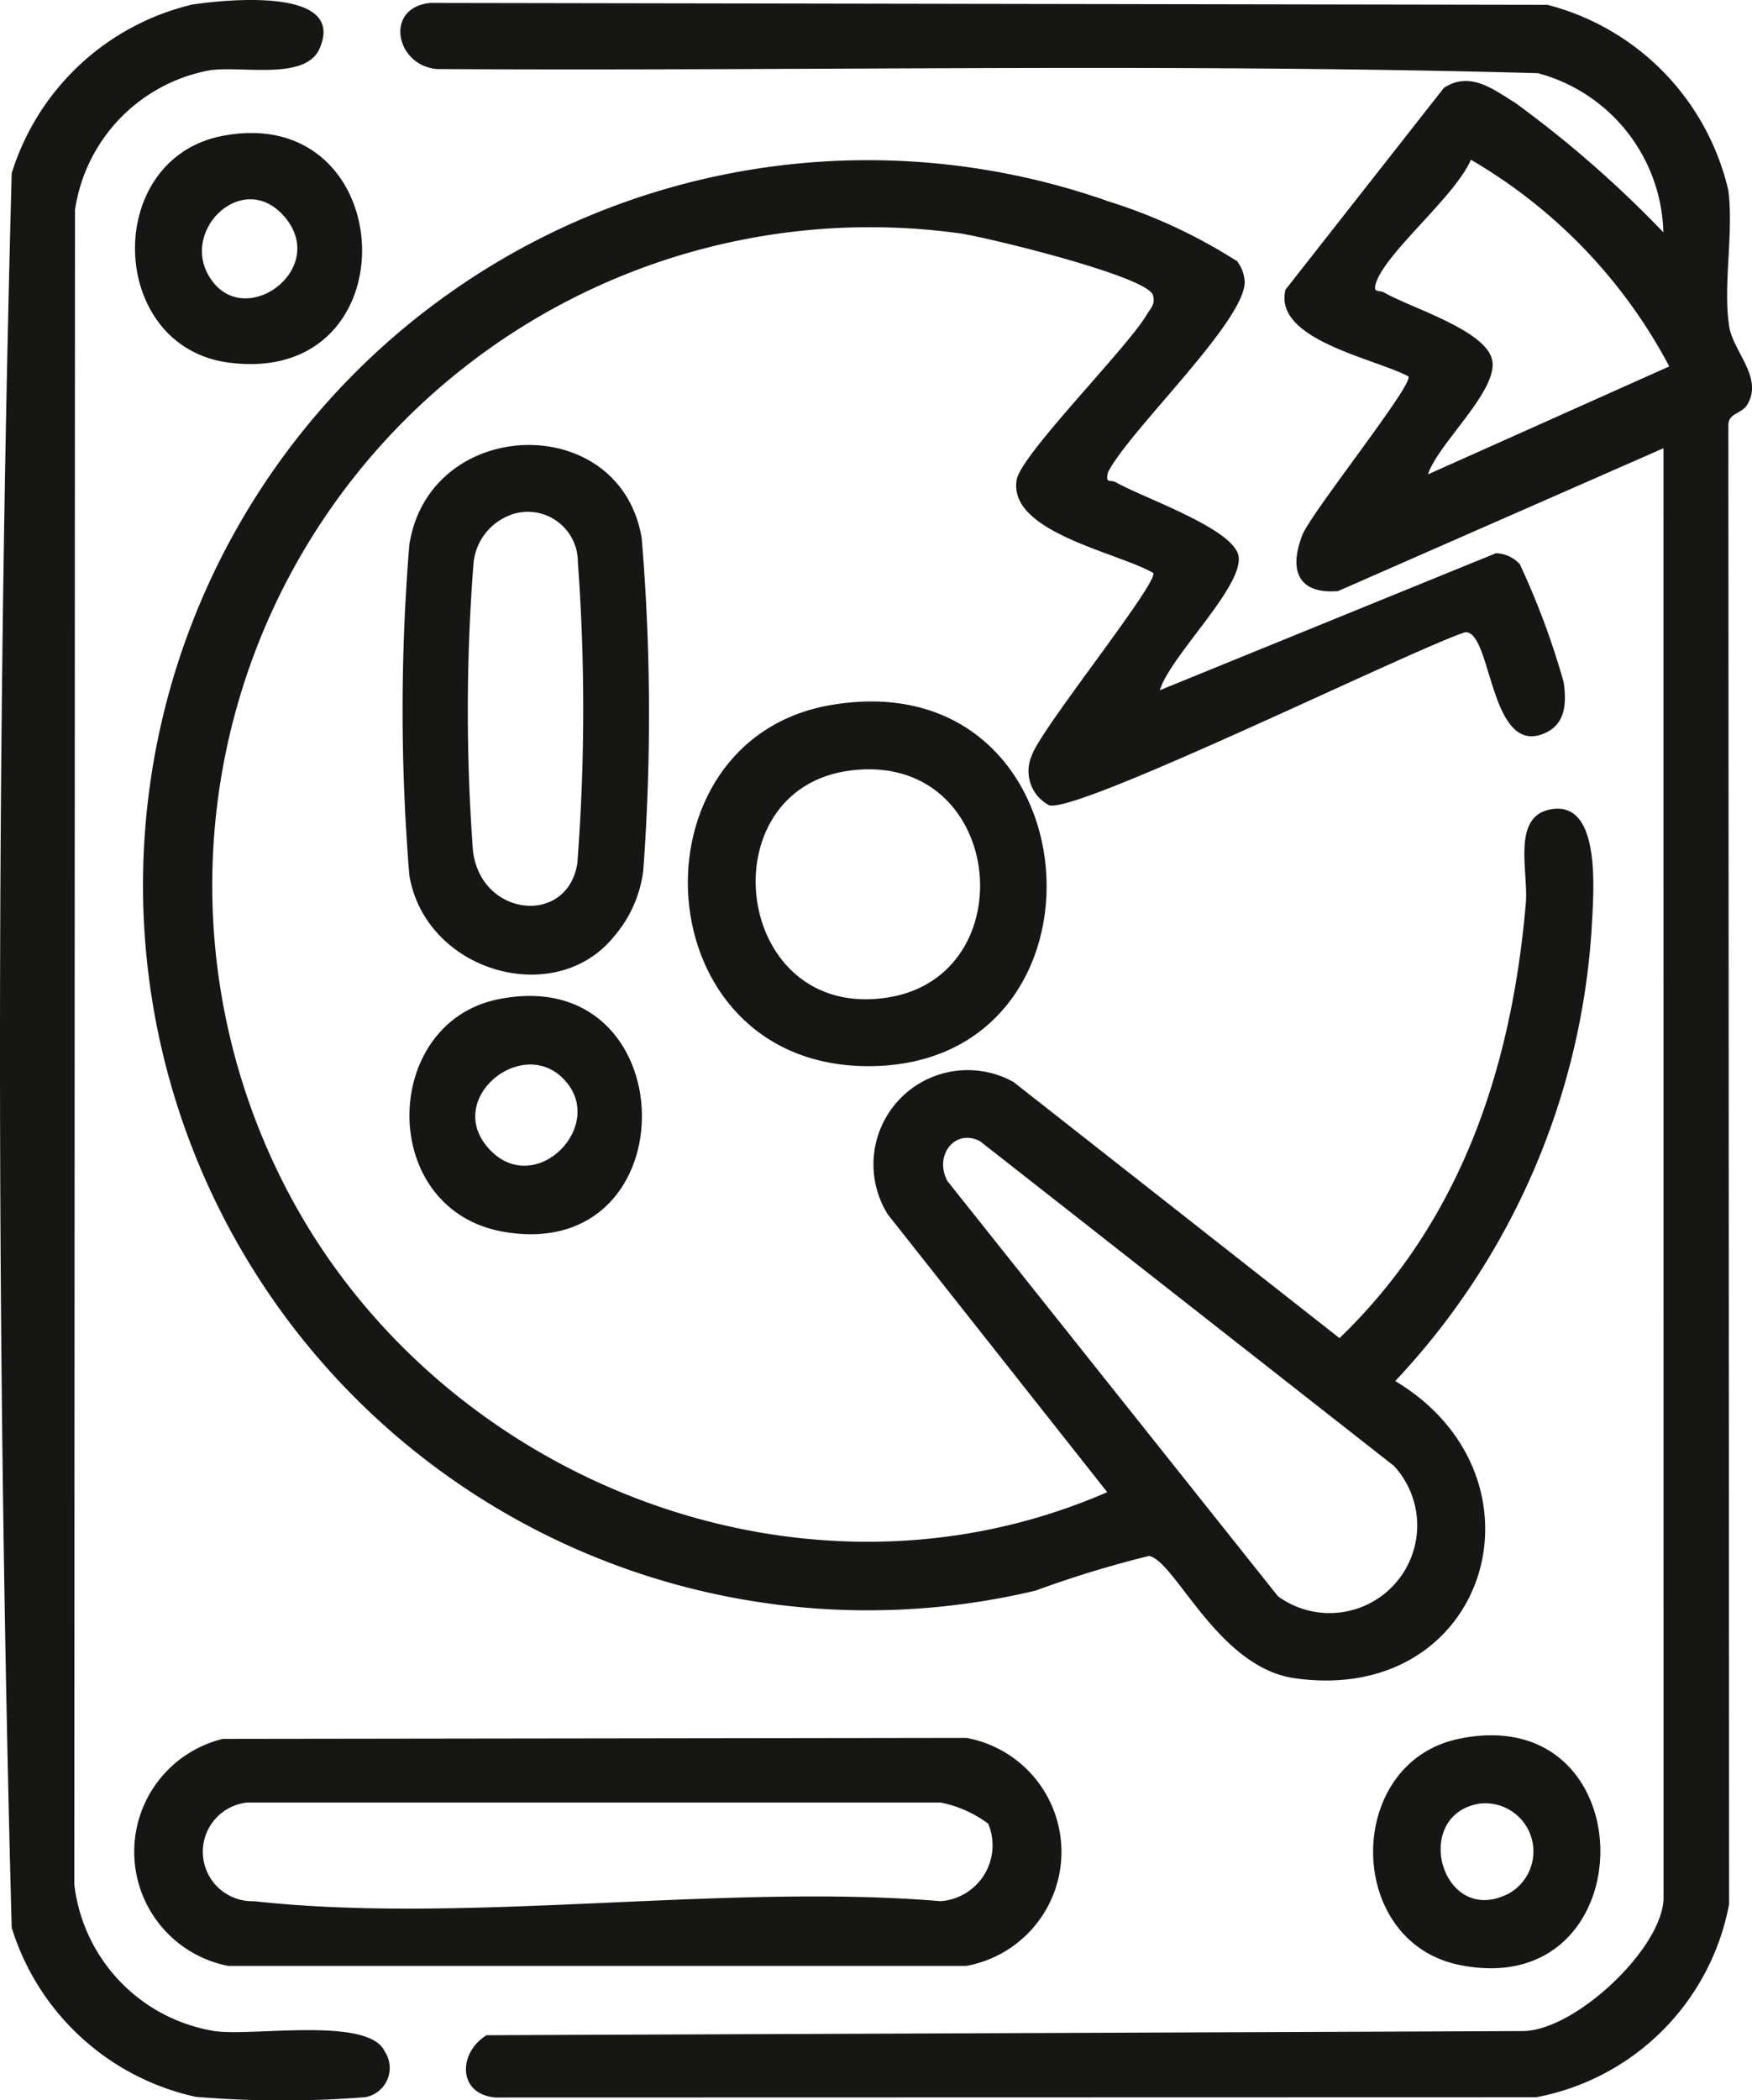 <svg xmlns="http://www.w3.org/2000/svg" width="42.223" height="50.591" viewBox="0 0 42.223 50.591"><g id="Grupo_1826" data-name="Grupo 1826" transform="translate(0)"><path id="Trazado_4380" data-name="Trazado 4380" d="M942.025,435.681a.9.9,0,0,1,.2.518c.011.95-2.765,3.564-3.289,4.577-.085.3.055.178.186.253.657.375,2.866,1.125,2.957,1.789.1.742-1.643,2.387-1.9,3.219l8.1-3.3a.808.808,0,0,1,.575.262,18.65,18.65,0,0,1,1.058,2.844c.067.47.061.994-.441,1.222-1.355.614-1.283-2.488-1.937-2.424-1.26.407-9.429,4.423-10.031,4.162a.929.929,0,0,1-.409-1.193c.2-.625,3.084-4.194,2.924-4.4-.873-.5-3.517-.988-3.286-2.25.111-.607,2.66-3.167,3.134-3.971.091-.154.212-.247.148-.469-.132-.454-4.022-1.4-4.664-1.489a15.852,15.852,0,0,0-16.006,23.414c3.754,6.736,12.362,10.05,19.568,6.908l-5.287-6.689a2.271,2.271,0,0,1,3.031-3.189l7.854,6.168c2.925-2.818,4.148-6.5,4.49-10.477.066-.759-.346-2.081.593-2.259,1.265-.239,1.031,2.084.992,2.9a17.5,17.5,0,0,1-4.732,10.869c3.88,2.329,2.237,7.826-2.432,7.158-1.842-.264-2.869-2.821-3.5-2.945a25.97,25.97,0,0,0-2.735.835,17.465,17.465,0,1,1,1.769-33.458,12.87,12.87,0,0,1,3.066,1.424m3.776,29.011-9.948-7.8c-.6-.318-1.121.338-.788.959l7.965,10a2.112,2.112,0,0,0,2.771-3.166" transform="translate(-912.228 -429.411)" fill="#161615"></path><path id="Trazado_4381" data-name="Trazado 4381" d="M985.418,420.042l-7.842,3.441c-.959.076-1.192-.494-.861-1.349.208-.536,2.694-3.639,2.556-3.823-.836-.44-3.264-.887-2.961-2.09l3.816-4.858c.626-.415,1.188.032,1.715.356a26.72,26.72,0,0,1,3.575,3.122,4.077,4.077,0,0,0-3.022-3.833c-8.823-.245-17.7-.048-26.537-.1-1-.087-1.273-1.484-.157-1.592l26.922.045a6.02,6.02,0,0,1,4.359,4.468c.135,1.028-.135,2.293.023,3.287.1.609.82,1.221.437,1.871-.138.234-.457.2-.459.5L987,455.112a5.825,5.825,0,0,1-4.65,4.65l-25.069.006c-.927-.067-.918-1.076-.226-1.5l24.965-.1c1.273,0,3.4-2.018,3.4-3.217Zm-5.674.629,5.814-2.6a12.531,12.531,0,0,0-4.781-4.978c-.373.873-2.007,2.191-2.279,2.944-.1.287.07.187.186.253.675.386,2.5.921,2.611,1.657s-1.313,1.991-1.551,2.721" transform="translate(-945.329 -409.245)" fill="#161615"></path><path id="Trazado_4382" data-name="Trazado 4382" d="M898.347,408.976c.825-.128,3.79-.442,3.112,1.062-.345.766-1.871.4-2.639.514a4.014,4.014,0,0,0-3.251,3.368l-.016,40.33a4.053,4.053,0,0,0,3.4,3.535c.95.124,3.7-.355,4.082.49a.715.715,0,0,1-.475,1.1,25.225,25.225,0,0,1-4.08-.009,5.98,5.98,0,0,1-4.436-4.075c-.376-14.045-.376-28.215,0-42.26a6.008,6.008,0,0,1,4.3-4.05" transform="translate(-893.762 -408.859)" fill="#161615"></path><path id="Trazado_4383" data-name="Trazado 4383" d="M916.333,674.475l17.916-.024a2.791,2.791,0,0,1,0,5.492h-17.79a2.8,2.8,0,0,1-.13-5.468m18.448,2.043a2.842,2.842,0,0,0-1.144-.509l-16.718,0a1.191,1.191,0,0,0,.16,2.375c5.139.569,11.308-.437,16.557,0a1.349,1.349,0,0,0,1.145-1.863" transform="translate(-910.96 -632.59)" fill="#161615"></path><path id="Trazado_4384" data-name="Trazado 4384" d="M960.42,488.693c-1.413,1.757-4.546.86-4.936-1.47a48.827,48.827,0,0,1,0-7.963c.485-3.1,5.081-3.248,5.6-.158a51.175,51.175,0,0,1,.038,8,2.993,2.993,0,0,1-.7,1.589m-2.5-10.146a1.375,1.375,0,0,0-.891,1.158,46.062,46.062,0,0,0-.014,6.929c.188,1.6,2.28,1.815,2.516.3a48.649,48.649,0,0,0,.013-7.245,1.207,1.207,0,0,0-1.625-1.144" transform="translate(-945.619 -466.14)" fill="#161615"></path><path id="Trazado_4385" data-name="Trazado 4385" d="M1002.391,516.145c6.425-1.088,7.072,8.686.908,8.7-5.448.012-5.841-7.864-.908-8.7m.48,1.576c-3.5.427-2.849,6.068.892,5.469,3.338-.534,2.8-5.921-.892-5.469" transform="translate(-982.36 -499.164)" fill="#161615"></path><path id="Trazado_4386" data-name="Trazado 4386" d="M958.494,561.145c4.544-.94,4.682,6.367.159,5.6-3.05-.517-2.981-5.016-.159-5.6m1.576,1.9c-1.017-1.014-2.869.512-1.781,1.7,1.116,1.22,2.893-.593,1.781-1.7" transform="translate(-946.504 -537.072)" fill="#161615"></path><path id="Trazado_4387" data-name="Trazado 4387" d="M1105.782,674.139c4.562-.946,4.527,6.382,0,5.444-2.757-.571-2.758-4.872,0-5.444m.475,1.564c-1.645.3-.873,2.995.73,2.161a1.161,1.161,0,0,0-.73-2.161" transform="translate(-1070.622 -632.256)" fill="#161615"></path><path id="Trazado_4388" data-name="Trazado 4388" d="M916.518,429.248c4.3-.811,4.594,6.057.134,5.464-2.926-.389-3.037-4.916-.134-5.464m-.226,3.541c.871,1.079,2.783-.385,1.69-1.613-1.03-1.156-2.618.463-1.69,1.613" transform="translate(-911.145 -425.978)" fill="#161615"></path></g></svg>